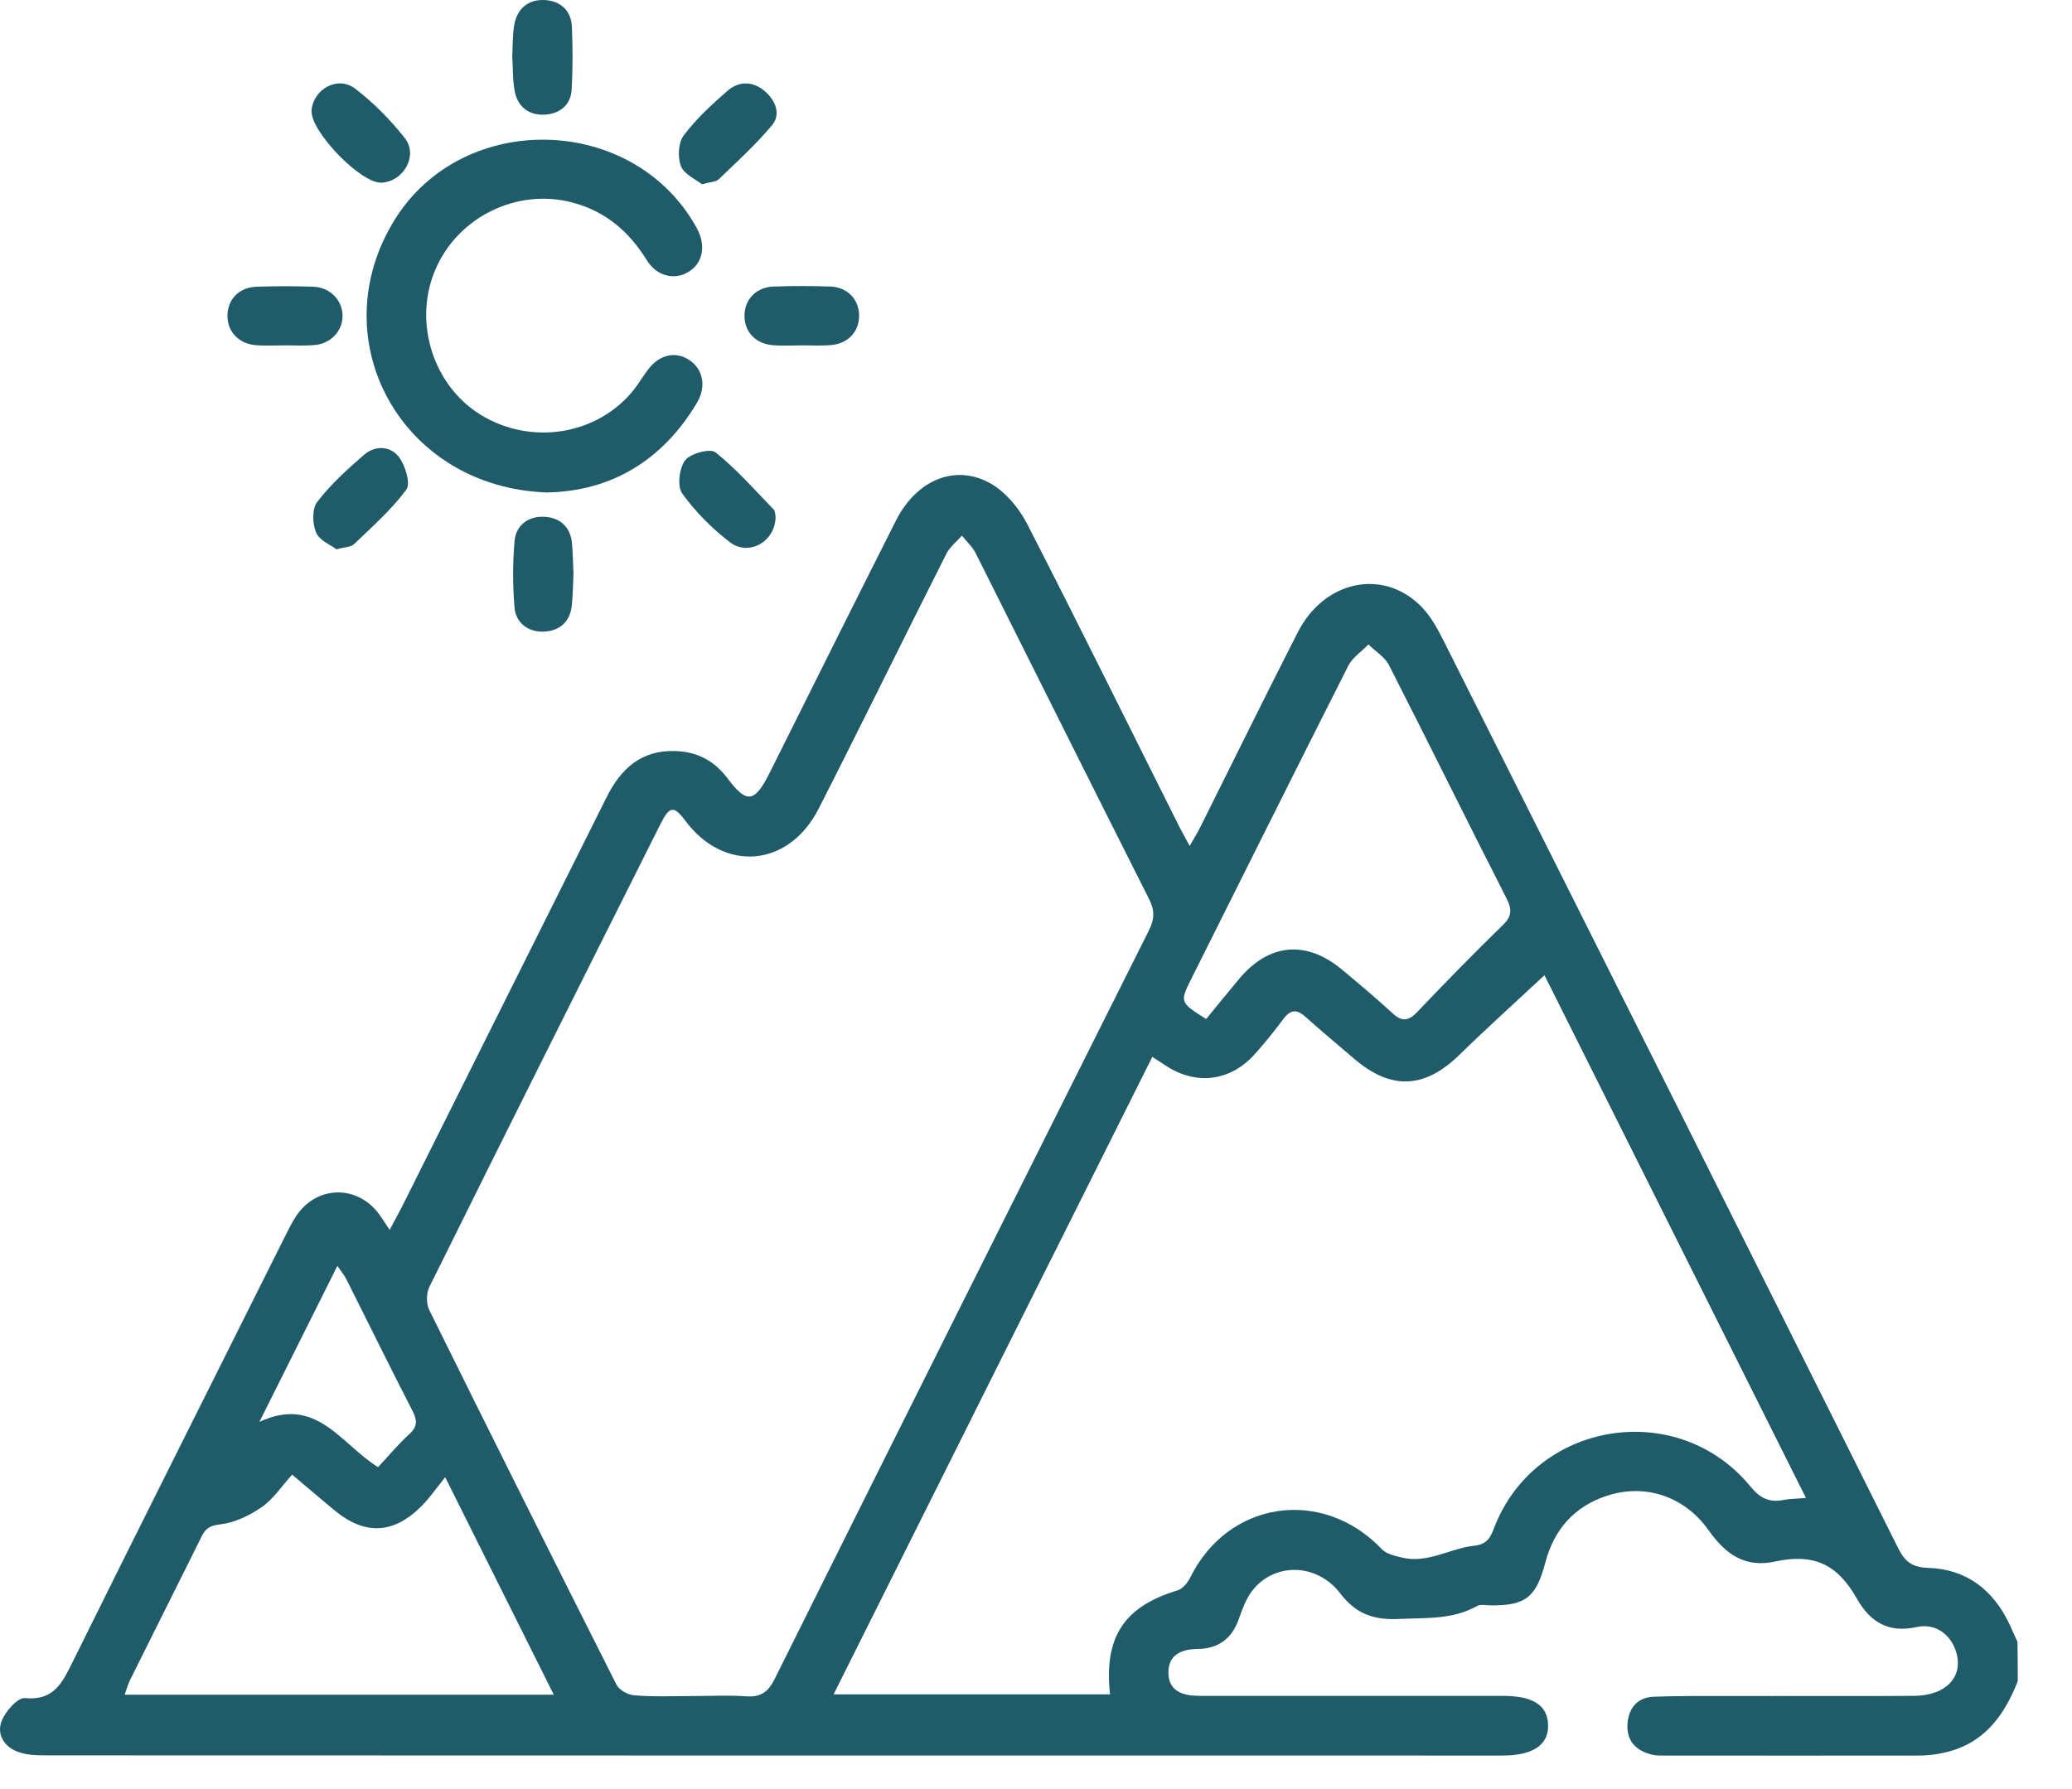 <svg width="22" height="19" viewBox="0 0 22 19" fill="none" xmlns="http://www.w3.org/2000/svg">
<path d="M21.424 17.854C21.276 18.235 21.049 18.533 20.621 18.618C20.54 18.635 20.456 18.644 20.373 18.644C19.473 18.645 18.574 18.645 17.674 18.644C17.626 18.644 17.575 18.645 17.53 18.632C17.361 18.587 17.265 18.479 17.281 18.298C17.297 18.128 17.394 18.025 17.563 18.019C17.841 18.009 18.12 18.012 18.4 18.012C19.041 18.01 19.684 18.015 20.325 18.01C20.656 18.007 20.841 17.816 20.775 17.562C20.722 17.362 20.554 17.235 20.353 17.279C20.054 17.345 19.86 17.231 19.715 16.976C19.506 16.608 19.255 16.495 18.844 16.584C18.522 16.653 18.32 16.502 18.142 16.252C17.884 15.887 17.462 15.751 17.056 15.887C16.712 16.001 16.5 16.246 16.408 16.594C16.311 16.963 16.198 17.053 15.828 17.049C15.779 17.049 15.721 17.035 15.683 17.056C15.423 17.202 15.144 17.18 14.86 17.193C14.584 17.207 14.398 17.14 14.232 16.924C13.963 16.57 13.461 16.596 13.251 16.961C13.21 17.034 13.183 17.113 13.154 17.192C13.082 17.401 12.935 17.511 12.716 17.512C12.537 17.514 12.403 17.578 12.406 17.768C12.409 17.964 12.564 18.01 12.733 18.01C13.806 18.01 14.881 18.01 15.954 18.01C16.276 18.01 16.43 18.108 16.437 18.316C16.445 18.531 16.277 18.644 15.951 18.644C10.797 18.644 5.644 18.644 0.49 18.642C0.394 18.642 0.293 18.64 0.203 18.609C0.052 18.56 -0.037 18.427 0.015 18.284C0.052 18.179 0.186 18.027 0.264 18.034C0.573 18.063 0.66 17.872 0.77 17.652C1.514 16.148 2.268 14.649 3.017 13.149C3.058 13.068 3.097 12.985 3.147 12.911C3.366 12.586 3.797 12.581 4.027 12.897C4.06 12.943 4.089 12.989 4.137 13.062C4.185 12.971 4.227 12.896 4.267 12.818C4.992 11.367 5.717 9.917 6.441 8.466C6.593 8.162 6.81 7.964 7.171 7.976C7.403 7.983 7.585 8.08 7.724 8.265C7.926 8.536 8.011 8.527 8.168 8.215C8.616 7.319 9.062 6.422 9.513 5.528C9.735 5.09 10.153 4.92 10.529 5.141C10.686 5.235 10.823 5.402 10.907 5.566C11.45 6.624 11.977 7.693 12.51 8.757C12.543 8.823 12.581 8.888 12.632 8.984C12.682 8.895 12.721 8.834 12.752 8.769C13.094 8.084 13.431 7.398 13.779 6.716C14.056 6.171 14.67 6.034 15.076 6.427C15.179 6.526 15.254 6.659 15.319 6.787C16.934 10.003 18.546 13.22 20.153 16.439C20.227 16.587 20.302 16.645 20.477 16.651C20.88 16.665 21.165 16.886 21.336 17.249C21.365 17.311 21.392 17.374 21.421 17.437C21.424 17.575 21.424 17.715 21.424 17.854ZM7.358 18.012C7.546 18.012 7.736 18.001 7.923 18.015C8.076 18.025 8.156 17.971 8.225 17.831C9.545 15.179 10.871 12.53 12.199 9.881C12.257 9.764 12.263 9.672 12.203 9.553C11.586 8.329 10.976 7.103 10.361 5.878C10.326 5.807 10.263 5.751 10.213 5.688C10.158 5.753 10.084 5.808 10.048 5.882C9.593 6.782 9.151 7.688 8.693 8.587C8.376 9.211 7.691 9.27 7.278 8.718C7.158 8.557 7.111 8.558 7.019 8.739C6.196 10.379 5.374 12.021 4.559 13.667C4.525 13.734 4.525 13.847 4.559 13.915C5.215 15.242 5.877 16.567 6.544 17.888C6.572 17.946 6.666 18 6.732 18.004C6.94 18.022 7.149 18.012 7.358 18.012ZM19.175 15.908C18.236 14.029 17.31 12.178 16.399 10.357C16.092 10.643 15.788 10.917 15.495 11.203C15.123 11.565 14.768 11.58 14.372 11.239C14.203 11.093 14.03 10.951 13.865 10.802C13.771 10.716 13.704 10.718 13.626 10.822C13.531 10.95 13.43 11.076 13.323 11.195C13.064 11.484 12.703 11.529 12.381 11.319C12.336 11.29 12.29 11.26 12.235 11.224C11.104 13.484 9.98 15.733 8.851 17.994C9.857 17.994 10.821 17.994 11.786 17.994C11.719 17.383 11.938 17.059 12.506 16.889C12.558 16.872 12.61 16.809 12.637 16.755C13.039 15.936 14.041 15.789 14.673 16.453C14.721 16.504 14.81 16.523 14.884 16.541C15.156 16.608 15.393 16.445 15.65 16.416C15.778 16.403 15.821 16.341 15.861 16.234C16.293 15.092 17.81 14.841 18.586 15.787C18.69 15.914 18.788 15.959 18.939 15.929C19.005 15.917 19.074 15.917 19.175 15.908ZM4.727 15.688C4.626 15.813 4.56 15.911 4.477 15.993C4.181 16.293 3.875 16.307 3.552 16.04C3.403 15.917 3.257 15.79 3.102 15.661C2.989 15.784 2.903 15.92 2.781 16.004C2.652 16.094 2.492 16.171 2.338 16.189C2.227 16.201 2.182 16.233 2.14 16.319C1.887 16.829 1.631 17.338 1.378 17.848C1.356 17.895 1.342 17.946 1.324 17.998C2.844 17.998 4.345 17.998 5.88 17.998C5.501 17.237 5.132 16.499 4.727 15.688ZM12.807 10.822C12.927 10.674 13.041 10.536 13.156 10.397C13.472 10.018 13.868 9.98 14.25 10.298C14.432 10.45 14.613 10.602 14.787 10.762C14.887 10.854 14.957 10.843 15.048 10.747C15.346 10.435 15.647 10.125 15.957 9.824C16.055 9.729 16.055 9.658 15.995 9.539C15.575 8.716 15.168 7.887 14.748 7.064C14.703 6.976 14.604 6.918 14.53 6.844C14.458 6.919 14.361 6.981 14.316 7.07C13.758 8.173 13.207 9.281 12.653 10.387C12.525 10.644 12.525 10.644 12.807 10.822ZM4.014 15.581C4.124 15.465 4.226 15.34 4.343 15.233C4.434 15.152 4.432 15.086 4.379 14.982C4.14 14.518 3.911 14.05 3.677 13.584C3.654 13.54 3.621 13.501 3.582 13.444C3.303 14.002 3.038 14.534 2.754 15.101C3.36 14.816 3.618 15.336 4.014 15.581Z" fill="#205B6A"/>
<path d="M5.807 5.23C4.25 5.176 3.403 3.597 4.193 2.33C4.922 1.161 6.734 1.213 7.398 2.422C7.498 2.604 7.465 2.791 7.316 2.884C7.166 2.979 6.975 2.938 6.866 2.761C6.678 2.457 6.428 2.244 6.079 2.151C5.489 1.994 4.855 2.306 4.619 2.872C4.386 3.427 4.601 4.1 5.11 4.409C5.649 4.735 6.347 4.619 6.731 4.138C6.786 4.067 6.832 3.987 6.887 3.917C7.009 3.76 7.182 3.728 7.327 3.829C7.465 3.926 7.501 4.106 7.401 4.276C7.029 4.902 6.475 5.218 5.807 5.23Z" fill="#205B6A"/>
<path d="M4.049 1.94C3.829 1.949 3.29 1.389 3.308 1.171C3.328 0.945 3.588 0.801 3.77 0.941C3.967 1.091 4.146 1.273 4.3 1.469C4.443 1.654 4.282 1.931 4.049 1.94Z" fill="#205B6A"/>
<path d="M3.573 5.834C3.511 5.787 3.39 5.739 3.356 5.655C3.317 5.562 3.312 5.403 3.368 5.331C3.509 5.146 3.687 4.985 3.863 4.832C3.983 4.726 4.146 4.735 4.236 4.854C4.304 4.943 4.361 5.134 4.315 5.199C4.157 5.413 3.952 5.593 3.758 5.78C3.726 5.81 3.666 5.808 3.573 5.834Z" fill="#205B6A"/>
<path d="M8.235 5.491C8.232 5.753 7.949 5.911 7.751 5.759C7.559 5.612 7.383 5.435 7.243 5.24C7.189 5.163 7.212 4.97 7.275 4.888C7.331 4.815 7.54 4.76 7.596 4.803C7.82 4.982 8.013 5.202 8.214 5.41C8.234 5.431 8.231 5.475 8.235 5.491Z" fill="#205B6A"/>
<path d="M7.453 1.957C7.383 1.901 7.262 1.85 7.23 1.764C7.194 1.669 7.201 1.514 7.26 1.438C7.392 1.261 7.56 1.108 7.727 0.962C7.852 0.855 8.002 0.863 8.127 0.974C8.234 1.07 8.294 1.213 8.198 1.329C8.026 1.535 7.824 1.719 7.629 1.906C7.597 1.933 7.537 1.933 7.453 1.957Z" fill="#205B6A"/>
<path d="M3.02 3.668C2.922 3.668 2.825 3.673 2.728 3.667C2.536 3.655 2.411 3.522 2.415 3.346C2.42 3.176 2.54 3.051 2.724 3.045C2.925 3.038 3.129 3.038 3.33 3.045C3.506 3.053 3.636 3.19 3.637 3.352C3.639 3.515 3.511 3.652 3.335 3.665C3.229 3.674 3.124 3.667 3.02 3.668C3.02 3.667 3.02 3.668 3.02 3.668Z" fill="#205B6A"/>
<path d="M8.509 3.668C8.411 3.668 8.313 3.674 8.217 3.667C8.024 3.655 7.901 3.525 7.905 3.346C7.908 3.177 8.03 3.051 8.212 3.043C8.414 3.036 8.617 3.036 8.819 3.043C9 3.051 9.12 3.18 9.122 3.351C9.123 3.521 9.004 3.65 8.824 3.665C8.718 3.674 8.613 3.667 8.509 3.668Z" fill="#205B6A"/>
<path d="M6.089 6.097C6.084 6.201 6.083 6.313 6.072 6.424C6.056 6.606 5.937 6.704 5.768 6.708C5.606 6.713 5.476 6.614 5.463 6.45C5.443 6.215 5.443 5.977 5.464 5.742C5.479 5.577 5.61 5.482 5.773 5.488C5.943 5.494 6.059 5.593 6.074 5.775C6.083 5.881 6.084 5.986 6.089 6.097Z" fill="#205B6A"/>
<path d="M5.439 0.602C5.445 0.482 5.441 0.369 5.461 0.26C5.491 0.098 5.602 -0.003 5.768 6.55694e-05C5.939 0.003 6.063 0.101 6.072 0.282C6.082 0.503 6.082 0.727 6.07 0.948C6.061 1.121 5.939 1.21 5.777 1.218C5.613 1.224 5.495 1.132 5.465 0.968C5.442 0.844 5.447 0.718 5.439 0.602Z" fill="#205B6A"/>
</svg>
